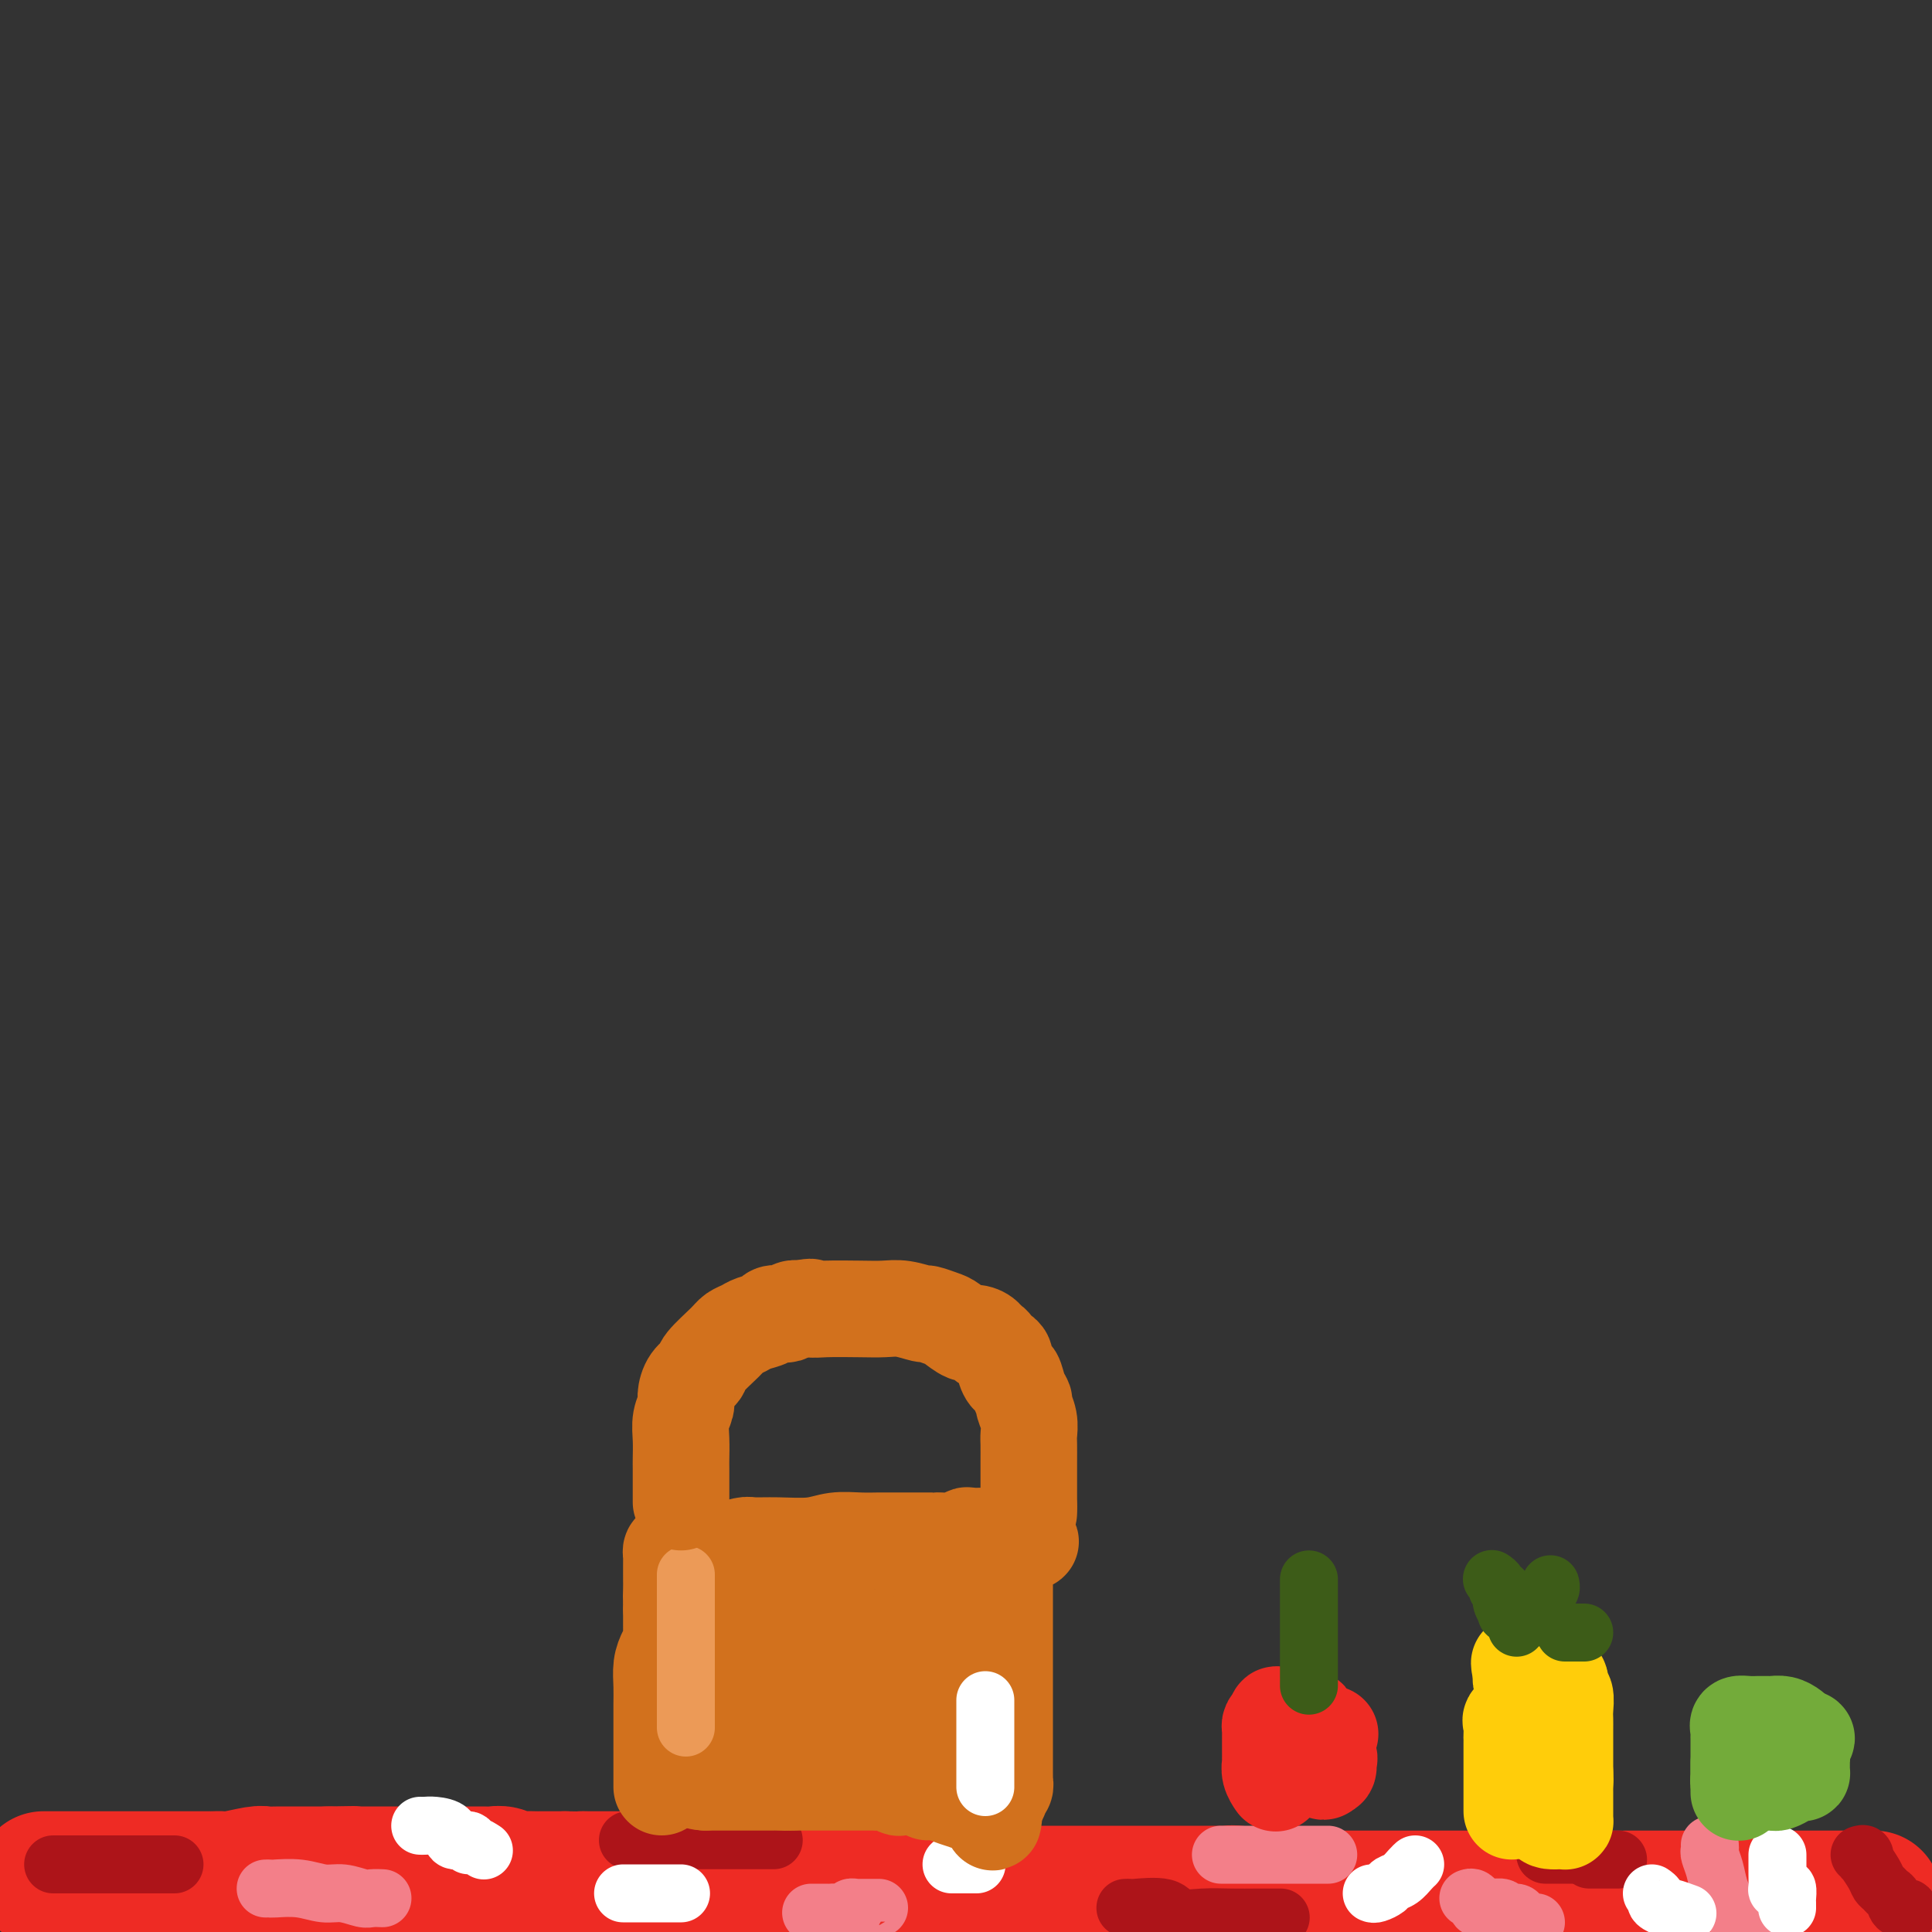 <svg viewBox='0 0 400 400' version='1.1' xmlns='http://www.w3.org/2000/svg' xmlns:xlink='http://www.w3.org/1999/xlink'><rect x="0" y="0" width="400" height="400" fill="#333333" stroke="none"/><g fill='none' stroke='#EE2B24' stroke-width='28' stroke-linecap='round' stroke-linejoin='round'><path d='M9,389c0.354,-0.000 0.709,-0.000 1,0c0.291,0.000 0.520,0.000 1,0c0.480,-0.000 1.213,-0.000 2,0c0.787,0.000 1.630,0.000 3,0c1.370,-0.000 3.269,-0.000 5,0c1.731,0.000 3.294,0.000 5,0c1.706,-0.000 3.556,-0.000 5,0c1.444,0.000 2.484,0.000 3,0c0.516,-0.000 0.508,-0.000 1,0c0.492,0.000 1.482,0.000 2,0c0.518,-0.000 0.562,-0.000 1,0c0.438,0.000 1.269,0.001 2,0c0.731,-0.001 1.362,-0.004 2,0c0.638,0.004 1.283,0.015 2,0c0.717,-0.015 1.507,-0.057 2,0c0.493,0.057 0.690,0.211 2,0c1.310,-0.211 3.734,-0.789 5,-1c1.266,-0.211 1.375,-0.057 2,0c0.625,0.057 1.765,0.015 3,0c1.235,-0.015 2.563,-0.004 4,0c1.437,0.004 2.982,0.001 4,0c1.018,-0.001 1.509,-0.001 2,0'/><path d='M68,388c9.496,-0.155 3.736,-0.041 2,0c-1.736,0.041 0.550,0.011 2,0c1.450,-0.011 2.063,-0.003 3,0c0.937,0.003 2.198,0.001 3,0c0.802,-0.001 1.143,-0.000 2,0c0.857,0.000 2.228,0.000 3,0c0.772,-0.000 0.944,-0.000 1,0c0.056,0.000 -0.004,0.000 0,0c0.004,-0.000 0.070,0.000 1,0c0.930,-0.000 2.723,-0.000 3,0c0.277,0.000 -0.961,0.000 0,0c0.961,-0.000 4.120,-0.000 5,0c0.880,0.000 -0.518,0.000 0,0c0.518,-0.000 2.954,-0.001 4,0c1.046,0.001 0.703,0.004 1,0c0.297,-0.004 1.233,-0.015 2,0c0.767,0.015 1.365,0.057 2,0c0.635,-0.057 1.307,-0.211 2,0c0.693,0.211 1.407,0.789 2,1c0.593,0.211 1.066,0.057 2,0c0.934,-0.057 2.330,-0.015 3,0c0.670,0.015 0.612,0.004 1,0c0.388,-0.004 1.220,-0.001 2,0c0.780,0.001 1.509,0.000 2,0c0.491,-0.000 0.746,-0.000 1,0'/><path d='M117,389c8.445,0.155 5.056,0.041 4,0c-1.056,-0.041 0.219,-0.011 1,0c0.781,0.011 1.069,0.002 2,0c0.931,-0.002 2.507,0.003 3,0c0.493,-0.003 -0.096,-0.015 1,0c1.096,0.015 3.876,0.057 5,0c1.124,-0.057 0.591,-0.211 1,0c0.409,0.211 1.758,0.789 3,1c1.242,0.211 2.376,0.057 3,0c0.624,-0.057 0.739,-0.015 2,0c1.261,0.015 3.667,0.004 5,0c1.333,-0.004 1.591,-0.001 2,0c0.409,0.001 0.968,0.000 2,0c1.032,-0.000 2.535,-0.000 3,0c0.465,0.000 -0.108,0.000 1,0c1.108,-0.000 3.899,-0.000 5,0c1.101,0.000 0.513,0.000 1,0c0.487,-0.000 2.049,-0.001 3,0c0.951,0.001 1.291,0.004 2,0c0.709,-0.004 1.788,-0.015 3,0c1.212,0.015 2.558,0.057 4,0c1.442,-0.057 2.980,-0.211 4,0c1.020,0.211 1.522,0.789 3,1c1.478,0.211 3.933,0.057 5,0c1.067,-0.057 0.745,-0.015 1,0c0.255,0.015 1.086,0.003 2,0c0.914,-0.003 1.911,0.002 3,0c1.089,-0.002 2.271,-0.011 3,0c0.729,0.011 1.004,0.041 2,0c0.996,-0.041 2.713,-0.155 4,0c1.287,0.155 2.143,0.577 3,1'/><path d='M203,392c13.904,0.464 5.665,0.124 3,0c-2.665,-0.124 0.245,-0.033 2,0c1.755,0.033 2.353,0.009 4,0c1.647,-0.009 4.341,-0.002 5,0c0.659,0.002 -0.718,0.001 0,0c0.718,-0.001 3.529,-0.000 5,0c1.471,0.000 1.601,0.000 2,0c0.399,-0.000 1.066,-0.000 2,0c0.934,0.000 2.133,0.000 3,0c0.867,-0.000 1.400,-0.000 2,0c0.600,0.000 1.268,0.000 2,0c0.732,-0.000 1.530,0.000 2,0c0.470,-0.000 0.614,-0.000 1,0c0.386,0.000 1.014,0.000 2,0c0.986,-0.000 2.331,-0.000 3,0c0.669,0.000 0.664,0.000 1,0c0.336,-0.000 1.014,-0.000 2,0c0.986,0.000 2.280,0.000 3,0c0.720,-0.000 0.864,-0.001 1,0c0.136,0.001 0.263,0.004 1,0c0.737,-0.004 2.083,-0.015 3,0c0.917,0.015 1.403,0.057 2,0c0.597,-0.057 1.305,-0.211 2,0c0.695,0.211 1.378,0.789 2,1c0.622,0.211 1.182,0.057 2,0c0.818,-0.057 1.893,-0.015 2,0c0.107,0.015 -0.753,0.004 0,0c0.753,-0.004 3.119,-0.001 4,0c0.881,0.001 0.276,0.000 1,0c0.724,-0.000 2.778,-0.000 4,0c1.222,0.000 1.611,0.000 2,0'/><path d='M273,393c11.246,0.155 4.360,0.041 2,0c-2.360,-0.041 -0.193,-0.011 1,0c1.193,0.011 1.411,0.003 2,0c0.589,-0.003 1.547,-0.001 2,0c0.453,0.001 0.400,0.000 1,0c0.600,-0.000 1.851,-0.000 3,0c1.149,0.000 2.195,0.000 3,0c0.805,-0.000 1.367,-0.000 2,0c0.633,0.000 1.335,0.000 2,0c0.665,-0.000 1.294,-0.000 2,0c0.706,0.000 1.490,0.000 2,0c0.510,-0.000 0.747,-0.000 1,0c0.253,0.000 0.523,0.000 1,0c0.477,-0.000 1.160,-0.000 2,0c0.840,0.000 1.838,0.000 3,0c1.162,-0.000 2.489,-0.000 4,0c1.511,0.000 3.206,0.000 5,0c1.794,-0.000 3.686,-0.000 6,0c2.314,0.000 5.048,0.000 7,0c1.952,-0.000 3.121,-0.000 5,0c1.879,0.000 4.467,0.000 6,0c1.533,-0.000 2.011,-0.000 2,0c-0.011,0.000 -0.512,0.000 0,0c0.512,0.000 2.038,0.000 3,0c0.962,0.000 1.360,0.000 2,0c0.640,0.000 1.523,0.000 2,0c0.477,0.000 0.548,0.000 1,0c0.452,0.000 1.286,0.000 2,0c0.714,0.000 1.308,0.000 2,0c0.692,0.000 1.484,0.000 2,0c0.516,0.000 0.758,0.000 1,0'/><path d='M352,393c12.880,0.000 5.579,0.000 3,0c-2.579,0.000 -0.438,0.000 1,0c1.438,0.000 2.171,0.000 3,0c0.829,0.000 1.752,0.000 3,0c1.248,0.000 2.820,0.000 4,0c1.180,0.000 1.969,0.000 3,0c1.031,0.000 2.305,0.000 3,0c0.695,0.000 0.812,0.000 1,0c0.188,0.000 0.445,0.000 1,0c0.555,0.000 1.406,0.000 2,0c0.594,0.000 0.931,0.000 1,0c0.069,0.000 -0.132,0.000 0,0c0.132,-0.000 0.595,-0.000 1,0c0.405,0.000 0.753,0.000 1,0c0.247,0.000 0.395,0.000 1,0c0.605,0.000 1.668,0.000 2,0c0.332,0.000 -0.066,0.000 0,0c0.066,0.000 0.595,0.000 1,0c0.405,0.000 0.687,0.000 1,0c0.313,0.000 0.656,0.000 1,0'/><path d='M385,393c5.333,0.000 2.167,0.000 1,0c-1.167,0.000 -0.333,0.000 0,0c0.333,-0.000 0.167,0.000 0,0'/></g>
<g fill='none' stroke='#AD1419' stroke-width='12' stroke-linecap='round' stroke-linejoin='round'><path d='M11,386c0.731,0.000 1.461,0.000 2,0c0.539,0.000 0.886,0.000 1,0c0.114,0.000 -0.003,0.000 1,0c1.003,0.000 3.128,0.000 5,0c1.872,0.000 3.492,0.000 5,0c1.508,0.000 2.905,0.000 4,0c1.095,0.000 1.887,0.000 3,0c1.113,0.000 2.546,0.000 3,0c0.454,0.000 -0.070,0.000 0,0c0.070,0.000 0.734,0.000 1,0c0.266,0.000 0.133,0.000 0,0'/><path d='M130,381c0.291,0.000 0.582,0.000 1,0c0.418,0.000 0.963,0.000 2,0c1.037,0.000 2.567,0.000 4,0c1.433,0.000 2.770,0.000 4,0c1.230,0.000 2.355,0.000 4,0c1.645,0.000 3.812,0.000 6,0c2.188,0.000 4.397,0.000 6,0c1.603,0.000 2.601,-0.000 3,0c0.399,0.000 0.200,0.000 0,0'/><path d='M233,395c0.475,-0.016 0.950,-0.033 1,0c0.050,0.033 -0.326,0.114 1,0c1.326,-0.114 4.354,-0.423 6,0c1.646,0.423 1.911,1.577 3,2c1.089,0.423 3.003,0.113 5,0c1.997,-0.113 4.076,-0.030 6,0c1.924,0.030 3.691,0.008 5,0c1.309,-0.008 2.160,-0.002 3,0c0.840,0.002 1.669,0.001 2,0c0.331,-0.001 0.166,-0.000 0,0'/><path d='M320,384c-0.057,0.000 -0.114,0.000 0,0c0.114,0.000 0.397,0.000 1,0c0.603,-0.000 1.524,-0.000 2,0c0.476,0.000 0.506,0.000 1,0c0.494,-0.000 1.453,-0.000 2,0c0.547,0.000 0.683,0.000 1,0c0.317,0.000 0.816,0.000 1,0c0.184,0.000 0.053,0.000 0,0c-0.053,0.000 -0.026,0.000 0,0'/><path d='M385,384c0.408,-0.134 0.816,-0.267 1,0c0.184,0.267 0.143,0.936 0,1c-0.143,0.064 -0.389,-0.477 0,0c0.389,0.477 1.414,1.972 2,3c0.586,1.028 0.733,1.590 1,2c0.267,0.410 0.653,0.669 1,1c0.347,0.331 0.653,0.733 1,1c0.347,0.267 0.734,0.397 1,1c0.266,0.603 0.412,1.677 1,2c0.588,0.323 1.620,-0.105 2,0c0.380,0.105 0.109,0.744 0,1c-0.109,0.256 -0.054,0.128 0,0'/><path d='M329,385c0.364,0.000 0.728,0.000 1,0c0.272,0.000 0.451,0.000 1,0c0.549,0.000 1.467,0.000 2,0c0.533,0.000 0.682,0.000 1,0c0.318,0.000 0.805,0.000 1,0c0.195,0.000 0.097,0.000 0,0'/></g>
<g fill='none' stroke='#F37F89' stroke-width='12' stroke-linecap='round' stroke-linejoin='round'><path d='M55,391c0.427,-0.009 0.854,-0.017 1,0c0.146,0.017 0.010,0.061 1,0c0.990,-0.061 3.104,-0.227 5,0c1.896,0.227 3.573,0.845 5,1c1.427,0.155 2.603,-0.155 4,0c1.397,0.155 3.014,0.773 4,1c0.986,0.227 1.343,0.061 2,0c0.657,-0.061 1.616,-0.017 2,0c0.384,0.017 0.192,0.009 0,0'/><path d='M168,396c-0.060,-0.000 -0.119,-0.000 0,0c0.119,0.000 0.417,0.001 1,0c0.583,-0.001 1.451,-0.004 2,0c0.549,0.004 0.778,0.015 1,0c0.222,-0.015 0.437,-0.057 1,0c0.563,0.057 1.472,0.211 2,0c0.528,-0.211 0.674,-0.789 1,-1c0.326,-0.211 0.834,-0.057 1,0c0.166,0.057 -0.008,0.015 0,0c0.008,-0.015 0.198,-0.004 1,0c0.802,0.004 2.216,0.001 3,0c0.784,-0.001 0.938,-0.000 1,0c0.062,0.000 0.031,0.000 0,0'/><path d='M253,384c-0.201,0.000 -0.402,0.000 0,0c0.402,0.000 1.408,0.000 2,0c0.592,-0.000 0.770,-0.000 1,0c0.230,0.000 0.511,0.000 1,0c0.489,-0.000 1.185,-0.000 2,0c0.815,0.000 1.748,0.000 3,0c1.252,0.000 2.821,0.000 4,0c1.179,0.000 1.966,0.000 3,0c1.034,0.000 2.316,0.000 3,0c0.684,0.000 0.771,0.000 1,0c0.229,0.000 0.600,0.000 1,0c0.400,0.000 0.829,0.000 1,0c0.171,0.000 0.086,0.000 0,0'/><path d='M304,393c0.313,-0.121 0.627,-0.243 1,0c0.373,0.243 0.806,0.850 1,1c0.194,0.150 0.150,-0.157 0,0c-0.150,0.157 -0.406,0.778 0,1c0.406,0.222 1.475,0.045 2,0c0.525,-0.045 0.507,0.043 1,0c0.493,-0.043 1.498,-0.218 2,0c0.502,0.218 0.502,0.829 1,1c0.498,0.171 1.492,-0.098 2,0c0.508,0.098 0.528,0.562 1,1c0.472,0.438 1.396,0.849 2,1c0.604,0.151 0.887,0.043 1,0c0.113,-0.043 0.057,-0.022 0,0'/><path d='M354,382c0.025,0.374 0.050,0.749 0,1c-0.050,0.251 -0.175,0.379 0,1c0.175,0.621 0.649,1.735 1,3c0.351,1.265 0.579,2.679 1,4c0.421,1.321 1.037,2.548 2,4c0.963,1.452 2.275,3.129 3,4c0.725,0.871 0.862,0.935 1,1'/></g>
<g fill='none' stroke='#FFFFFF' stroke-width='12' stroke-linecap='round' stroke-linejoin='round'><path d='M87,378c0.286,0.013 0.571,0.027 1,0c0.429,-0.027 1.000,-0.094 2,0c1.000,0.094 2.427,0.350 3,1c0.573,0.650 0.290,1.695 1,2c0.710,0.305 2.411,-0.128 3,0c0.589,0.128 0.065,0.818 0,1c-0.065,0.182 0.329,-0.143 1,0c0.671,0.143 1.620,0.755 2,1c0.380,0.245 0.190,0.122 0,0'/><path d='M129,392c0.356,0.000 0.711,0.000 1,0c0.289,0.000 0.511,0.000 1,0c0.489,0.000 1.244,0.000 2,0c0.756,0.000 1.512,0.000 2,0c0.488,0.000 0.708,0.000 1,0c0.292,0.000 0.656,0.000 1,0c0.344,0.000 0.667,0.000 1,0c0.333,0.000 0.677,0.000 1,0c0.323,0.000 0.625,0.000 1,0c0.375,0.000 0.821,0.000 1,0c0.179,0.000 0.089,0.000 0,0'/><path d='M197,386c0.324,0.000 0.648,0.000 1,0c0.352,0.000 0.734,0.000 1,0c0.266,0.000 0.418,0.000 1,0c0.582,0.000 1.595,0.000 2,0c0.405,0.000 0.203,0.000 0,0'/><path d='M284,392c0.214,0.087 0.428,0.175 1,0c0.572,-0.175 1.502,-0.611 2,-1c0.498,-0.389 0.564,-0.731 1,-1c0.436,-0.269 1.240,-0.464 2,-1c0.760,-0.536 1.474,-1.414 2,-2c0.526,-0.586 0.865,-0.882 1,-1c0.135,-0.118 0.068,-0.059 0,0'/><path d='M342,392c0.482,0.342 0.963,0.684 1,1c0.037,0.316 -0.371,0.607 0,1c0.371,0.393 1.522,0.889 2,1c0.478,0.111 0.282,-0.162 1,0c0.718,0.162 2.348,0.761 3,1c0.652,0.239 0.326,0.120 0,0'/><path d='M368,384c-0.000,0.346 -0.001,0.691 0,1c0.001,0.309 0.003,0.581 0,1c-0.003,0.419 -0.011,0.986 0,2c0.011,1.014 0.041,2.475 0,3c-0.041,0.525 -0.155,0.115 0,0c0.155,-0.115 0.577,0.064 1,0c0.423,-0.064 0.845,-0.371 1,0c0.155,0.371 0.041,1.419 0,2c-0.041,0.581 -0.011,0.695 0,1c0.011,0.305 0.003,0.801 0,1c-0.003,0.199 -0.002,0.099 0,0'/></g>
<g fill='none' stroke='#D2711D' stroke-width='20' stroke-linecap='round' stroke-linejoin='round'><path d='M137,370c0.000,-0.318 0.000,-0.636 0,-1c-0.000,-0.364 -0.000,-0.773 0,-1c0.000,-0.227 0.000,-0.272 0,-1c-0.000,-0.728 -0.000,-2.140 0,-3c0.000,-0.860 0.000,-1.166 0,-2c-0.000,-0.834 -0.001,-2.194 0,-3c0.001,-0.806 0.003,-1.059 0,-2c-0.003,-0.941 -0.011,-2.571 0,-4c0.011,-1.429 0.041,-2.659 0,-4c-0.041,-1.341 -0.155,-2.794 0,-4c0.155,-1.206 0.577,-2.165 1,-3c0.423,-0.835 0.845,-1.547 1,-2c0.155,-0.453 0.041,-0.646 0,-1c-0.041,-0.354 -0.011,-0.868 0,-1c0.011,-0.132 0.003,0.119 0,0c-0.003,-0.119 -0.001,-0.609 0,-1c0.001,-0.391 0.000,-0.682 0,-1c-0.000,-0.318 -0.000,-0.663 0,-1c0.000,-0.337 0.000,-0.668 0,-1c-0.000,-0.332 -0.000,-0.666 0,-1'/><path d='M139,333c0.309,-6.079 0.083,-2.777 0,-2c-0.083,0.777 -0.022,-0.972 0,-2c0.022,-1.028 0.006,-1.336 0,-2c-0.006,-0.664 -0.001,-1.683 0,-2c0.001,-0.317 -0.000,0.069 0,0c0.000,-0.069 0.003,-0.593 0,-1c-0.003,-0.407 -0.011,-0.697 0,-1c0.011,-0.303 0.041,-0.620 0,-1c-0.041,-0.380 -0.155,-0.823 0,-1c0.155,-0.177 0.577,-0.089 1,0'/><path d='M140,321c0.603,-1.858 1.612,-0.502 2,0c0.388,0.502 0.157,0.149 1,0c0.843,-0.149 2.761,-0.093 4,0c1.239,0.093 1.801,0.222 3,0c1.199,-0.222 3.036,-0.795 4,-1c0.964,-0.205 1.054,-0.041 2,0c0.946,0.041 2.747,-0.042 5,0c2.253,0.042 4.959,0.207 7,0c2.041,-0.207 3.417,-0.788 5,-1c1.583,-0.212 3.374,-0.057 5,0c1.626,0.057 3.089,0.015 4,0c0.911,-0.015 1.270,-0.004 2,0c0.730,0.004 1.831,0.001 3,0c1.169,-0.001 2.405,-0.001 3,0c0.595,0.001 0.547,0.001 1,0c0.453,-0.001 1.407,-0.004 2,0c0.593,0.004 0.825,0.015 1,0c0.175,-0.015 0.292,-0.057 1,0c0.708,0.057 2.006,0.211 3,0c0.994,-0.211 1.684,-0.788 2,-1c0.316,-0.212 0.256,-0.057 1,0c0.744,0.057 2.290,0.018 3,0c0.710,-0.018 0.582,-0.015 1,0c0.418,0.015 1.382,0.043 2,0c0.618,-0.043 0.891,-0.155 1,0c0.109,0.155 0.055,0.578 0,1'/><path d='M208,319c10.520,-0.114 2.819,0.601 0,1c-2.819,0.399 -0.755,0.482 0,1c0.755,0.518 0.202,1.470 0,2c-0.202,0.530 -0.054,0.638 0,1c0.054,0.362 0.015,0.978 0,1c-0.015,0.022 -0.004,-0.549 0,0c0.004,0.549 0.001,2.219 0,3c-0.001,0.781 -0.000,0.675 0,1c0.000,0.325 0.000,1.082 0,2c-0.000,0.918 -0.000,1.995 0,3c0.000,1.005 0.000,1.936 0,3c-0.000,1.064 -0.000,2.260 0,4c0.000,1.740 0.000,4.023 0,5c-0.000,0.977 -0.000,0.646 0,1c0.000,0.354 0.000,1.392 0,2c-0.000,0.608 -0.000,0.786 0,1c0.000,0.214 0.000,0.464 0,1c-0.000,0.536 -0.000,1.358 0,2c0.000,0.642 0.000,1.104 0,2c-0.000,0.896 -0.000,2.228 0,3c0.000,0.772 0.000,0.985 0,2c-0.000,1.015 -0.000,2.831 0,4c0.000,1.169 0.001,1.689 0,2c-0.001,0.311 -0.004,0.412 0,1c0.004,0.588 0.016,1.663 0,2c-0.016,0.337 -0.060,-0.064 0,0c0.060,0.064 0.222,0.595 0,1c-0.222,0.405 -0.829,0.686 -1,1c-0.171,0.314 0.094,0.661 0,1c-0.094,0.339 -0.547,0.669 -1,1'/><path d='M206,373c-0.488,8.354 -0.708,2.238 -1,0c-0.292,-2.238 -0.657,-0.600 -1,0c-0.343,0.600 -0.664,0.162 -1,0c-0.336,-0.162 -0.688,-0.046 -1,0c-0.312,0.046 -0.584,0.023 -1,0c-0.416,-0.023 -0.978,-0.048 -1,0c-0.022,0.048 0.494,0.167 0,0c-0.494,-0.167 -1.998,-0.619 -3,-1c-1.002,-0.381 -1.501,-0.690 -2,-1'/><path d='M195,371c-2.351,-0.249 -2.729,0.129 -3,0c-0.271,-0.129 -0.434,-0.766 -1,-1c-0.566,-0.234 -1.535,-0.067 -2,0c-0.465,0.067 -0.425,0.032 -1,0c-0.575,-0.032 -1.765,-0.061 -2,0c-0.235,0.061 0.485,0.213 0,0c-0.485,-0.213 -2.175,-0.789 -3,-1c-0.825,-0.211 -0.785,-0.057 -1,0c-0.215,0.057 -0.687,0.015 -1,0c-0.313,-0.015 -0.468,-0.004 -1,0c-0.532,0.004 -1.440,0.001 -2,0c-0.560,-0.001 -0.773,-0.000 -1,0c-0.227,0.000 -0.467,0.000 -1,0c-0.533,-0.000 -1.358,-0.000 -2,0c-0.642,0.000 -1.101,0.000 -2,0c-0.899,-0.000 -2.238,-0.000 -3,0c-0.762,0.000 -0.947,0.000 -1,0c-0.053,-0.000 0.027,-0.000 0,0c-0.027,0.000 -0.161,0.000 -1,0c-0.839,-0.000 -2.383,-0.000 -3,0c-0.617,0.000 -0.309,0.000 0,0'/><path d='M164,369c-4.918,-0.309 -1.712,-0.083 -1,0c0.712,0.083 -1.069,0.022 -2,0c-0.931,-0.022 -1.012,-0.006 -1,0c0.012,0.006 0.116,0.002 0,0c-0.116,-0.002 -0.451,-0.000 -1,0c-0.549,0.000 -1.313,0.000 -2,0c-0.687,-0.000 -1.297,-0.000 -2,0c-0.703,0.000 -1.498,0.000 -2,0c-0.502,-0.000 -0.712,-0.000 -1,0c-0.288,0.000 -0.654,0.000 -1,0c-0.346,-0.000 -0.671,-0.000 -1,0c-0.329,0.000 -0.663,0.000 -1,0c-0.337,-0.000 -0.678,-0.000 -1,0c-0.322,0.000 -0.625,0.000 -1,0c-0.375,-0.000 -0.821,-0.000 -1,0c-0.179,0.000 -0.089,0.000 0,0'/><path d='M146,369c-2.785,-0.180 -0.746,-0.631 0,-1c0.746,-0.369 0.200,-0.656 0,-1c-0.200,-0.344 -0.054,-0.744 0,-1c0.054,-0.256 0.014,-0.366 0,-1c-0.014,-0.634 -0.004,-1.790 0,-3c0.004,-1.210 0.001,-2.473 0,-4c-0.001,-1.527 -0.000,-3.316 0,-5c0.000,-1.684 -0.000,-3.262 0,-6c0.000,-2.738 0.001,-6.636 0,-9c-0.001,-2.364 -0.002,-3.193 0,-4c0.002,-0.807 0.009,-1.590 0,-2c-0.009,-0.410 -0.032,-0.445 0,-1c0.032,-0.555 0.120,-1.630 0,-2c-0.120,-0.370 -0.449,-0.037 0,1c0.449,1.037 1.676,2.777 2,4c0.324,1.223 -0.254,1.929 0,3c0.254,1.071 1.339,2.508 2,4c0.661,1.492 0.899,3.039 1,4c0.101,0.961 0.066,1.336 0,2c-0.066,0.664 -0.162,1.618 0,2c0.162,0.382 0.581,0.191 1,0'/><path d='M152,349c1.114,2.900 0.897,1.149 1,0c0.103,-1.149 0.524,-1.696 1,-2c0.476,-0.304 1.006,-0.364 1,-1c-0.006,-0.636 -0.549,-1.849 0,-3c0.549,-1.151 2.189,-2.242 3,-3c0.811,-0.758 0.795,-1.184 1,-2c0.205,-0.816 0.633,-2.020 1,-3c0.367,-0.980 0.673,-1.734 1,-2c0.327,-0.266 0.676,-0.043 1,0c0.324,0.043 0.623,-0.093 1,1c0.377,1.093 0.833,3.416 1,6c0.167,2.584 0.045,5.430 0,7c-0.045,1.570 -0.013,1.866 0,4c0.013,2.134 0.006,6.108 0,8c-0.006,1.892 -0.012,1.703 0,2c0.012,0.297 0.042,1.080 0,1c-0.042,-0.080 -0.155,-1.023 0,-2c0.155,-0.977 0.577,-1.989 1,-3'/><path d='M165,357c0.786,-2.731 2.252,-7.057 3,-10c0.748,-2.943 0.779,-4.501 1,-6c0.221,-1.499 0.632,-2.937 1,-4c0.368,-1.063 0.694,-1.750 1,-2c0.306,-0.250 0.594,-0.063 1,0c0.406,0.063 0.932,0.001 1,0c0.068,-0.001 -0.323,0.059 0,1c0.323,0.941 1.358,2.764 2,4c0.642,1.236 0.890,1.885 1,3c0.110,1.115 0.082,2.696 0,4c-0.082,1.304 -0.218,2.332 0,3c0.218,0.668 0.791,0.978 1,1c0.209,0.022 0.055,-0.244 0,0c-0.055,0.244 -0.012,0.997 0,1c0.012,0.003 -0.008,-0.745 0,-1c0.008,-0.255 0.043,-0.017 0,0c-0.043,0.017 -0.166,-0.188 0,-1c0.166,-0.812 0.619,-2.232 1,-3c0.381,-0.768 0.691,-0.884 1,-1'/><path d='M179,346c0.630,-0.797 0.704,-0.791 1,-1c0.296,-0.209 0.815,-0.633 1,-1c0.185,-0.367 0.035,-0.676 0,-1c-0.035,-0.324 0.046,-0.661 0,-1c-0.046,-0.339 -0.220,-0.679 0,-1c0.220,-0.321 0.833,-0.624 1,-1c0.167,-0.376 -0.112,-0.824 0,-1c0.112,-0.176 0.614,-0.080 1,0c0.386,0.080 0.657,0.143 1,0c0.343,-0.143 0.758,-0.493 1,0c0.242,0.493 0.313,1.831 1,3c0.687,1.169 1.992,2.171 3,3c1.008,0.829 1.720,1.485 2,2c0.280,0.515 0.127,0.889 0,2c-0.127,1.111 -0.230,2.957 0,4c0.230,1.043 0.793,1.281 1,2c0.207,0.719 0.059,1.920 0,2c-0.059,0.080 -0.030,-0.960 0,-2'/><path d='M192,355c0.184,0.563 0.143,-2.029 0,-3c-0.143,-0.971 -0.388,-0.322 0,-3c0.388,-2.678 1.410,-8.683 2,-12c0.590,-3.317 0.749,-3.946 1,-5c0.251,-1.054 0.593,-2.532 1,-3c0.407,-0.468 0.879,0.074 1,0c0.121,-0.074 -0.107,-0.765 0,-1c0.107,-0.235 0.551,-0.015 1,0c0.449,0.015 0.905,-0.176 1,0c0.095,0.176 -0.171,0.719 0,1c0.171,0.281 0.778,0.299 1,1c0.222,0.701 0.060,2.087 0,3c-0.060,0.913 -0.016,1.355 0,2c0.016,0.645 0.004,1.492 0,2c-0.004,0.508 -0.001,0.675 0,1c0.001,0.325 0.000,0.807 0,1c-0.000,0.193 -0.000,0.096 0,0'/></g>
<g fill='none' stroke='#D2711D' stroke-width='12' stroke-linecap='round' stroke-linejoin='round'><path d='M142,325c0.000,0.368 0.000,0.735 0,1c0.000,0.265 0.000,0.426 0,1c0.000,0.574 0.000,1.561 0,2c-0.000,0.439 0.000,0.330 0,1c0.000,0.670 0.000,2.118 0,3c0.000,0.882 0.000,1.198 0,2c0.000,0.802 0.000,2.090 0,3c0.000,0.910 0.000,1.443 0,2c0.000,0.557 0.000,1.136 0,2c0.000,0.864 0.000,2.011 0,3c0.000,0.989 0.000,1.820 0,2c-0.000,0.180 0.000,-0.292 0,0c0.000,0.292 0.000,1.348 0,2c0.000,0.652 -0.000,0.901 0,1c0.000,0.099 0.000,0.050 0,0'/></g>
<g fill='none' stroke='#EC9A57' stroke-width='12' stroke-linecap='round' stroke-linejoin='round'><path d='M142,326c0.000,0.217 0.000,0.434 0,1c0.000,0.566 0.000,1.482 0,2c0.000,0.518 0.000,0.640 0,1c-0.000,0.360 0.000,0.959 0,2c0.000,1.041 0.000,2.524 0,4c0.000,1.476 0.000,2.945 0,4c0.000,1.055 0.000,1.696 0,2c0.000,0.304 0.000,0.270 0,1c0.000,0.730 0.000,2.223 0,3c0.000,0.777 0.000,0.838 0,1c0.000,0.162 0.000,0.425 0,1c-0.000,0.575 0.000,1.464 0,2c0.000,0.536 0.000,0.721 0,1c0.000,0.279 0.000,0.652 0,1c0.000,0.348 0.000,0.671 0,1c0.000,0.329 0.000,0.666 0,1c0.000,0.334 0.000,0.667 0,1'/><path d='M142,355c0.000,4.733 0.000,2.067 0,1c0.000,-1.067 0.000,-0.533 0,0'/></g>
<g fill='none' stroke='#FFFFFF' stroke-width='12' stroke-linecap='round' stroke-linejoin='round'><path d='M204,352c0.000,0.212 0.000,0.425 0,1c0.000,0.575 0.000,1.514 0,2c0.000,0.486 0.000,0.520 0,1c0.000,0.480 0.000,1.407 0,2c0.000,0.593 -0.000,0.851 0,2c0.000,1.149 -0.000,3.187 0,4c0.000,0.813 0.000,0.400 0,1c0.000,0.600 0.000,2.212 0,3c0.000,0.788 -0.000,0.751 0,1c0.000,0.249 0.000,0.786 0,1c-0.000,0.214 0.000,0.107 0,0'/></g>
<g fill='none' stroke='#D2711D' stroke-width='20' stroke-linecap='round' stroke-linejoin='round'><path d='M141,311c0.000,-0.164 0.000,-0.329 0,-1c-0.000,-0.671 -0.001,-1.849 0,-3c0.001,-1.151 0.004,-2.276 0,-3c-0.004,-0.724 -0.016,-1.046 0,-2c0.016,-0.954 0.059,-2.538 0,-4c-0.059,-1.462 -0.218,-2.801 0,-4c0.218,-1.199 0.815,-2.259 1,-3c0.185,-0.741 -0.042,-1.165 0,-2c0.042,-0.835 0.353,-2.083 1,-3c0.647,-0.917 1.630,-1.502 2,-2c0.370,-0.498 0.128,-0.907 1,-2c0.872,-1.093 2.857,-2.870 4,-4c1.143,-1.130 1.443,-1.613 2,-2c0.557,-0.387 1.371,-0.678 2,-1c0.629,-0.322 1.072,-0.674 2,-1c0.928,-0.326 2.342,-0.627 3,-1c0.658,-0.373 0.560,-0.818 1,-1c0.440,-0.182 1.417,-0.100 2,0c0.583,0.100 0.772,0.219 1,0c0.228,-0.219 0.494,-0.777 1,-1c0.506,-0.223 1.253,-0.112 2,0'/><path d='M166,271c2.532,-0.774 1.863,-0.208 2,0c0.137,0.208 1.081,0.060 3,0c1.919,-0.060 4.813,-0.031 7,0c2.187,0.031 3.668,0.064 5,0c1.332,-0.064 2.516,-0.226 4,0c1.484,0.226 3.269,0.839 4,1c0.731,0.161 0.408,-0.129 1,0c0.592,0.129 2.100,0.678 3,1c0.900,0.322 1.193,0.416 2,1c0.807,0.584 2.128,1.658 3,2c0.872,0.342 1.294,-0.049 2,0c0.706,0.049 1.694,0.538 2,1c0.306,0.462 -0.072,0.897 0,1c0.072,0.103 0.593,-0.125 1,0c0.407,0.125 0.701,0.602 1,1c0.299,0.398 0.605,0.717 1,1c0.395,0.283 0.879,0.530 1,1c0.121,0.470 -0.121,1.163 0,2c0.121,0.837 0.606,1.819 1,2c0.394,0.181 0.698,-0.440 1,0c0.302,0.440 0.603,1.942 1,3c0.397,1.058 0.891,1.671 1,2c0.109,0.329 -0.167,0.373 0,1c0.167,0.627 0.777,1.838 1,3c0.223,1.162 0.060,2.275 0,3c-0.060,0.725 -0.016,1.063 0,2c0.016,0.937 0.004,2.475 0,4c-0.004,1.525 -0.001,3.038 0,4c0.001,0.962 0.000,1.374 0,2c-0.000,0.626 -0.000,1.464 0,2c0.000,0.536 0.000,0.768 0,1'/><path d='M213,312c0.000,2.726 0.000,0.542 0,0c-0.000,-0.542 0.000,0.560 0,1c0.000,0.440 0.000,0.220 0,0'/></g>
<g fill='none' stroke='#EE2B24' stroke-width='20' stroke-linecap='round' stroke-linejoin='round'><path d='M264,369c0.113,0.168 0.226,0.336 0,0c-0.226,-0.336 -0.793,-1.175 -1,-2c-0.207,-0.825 -0.056,-1.636 0,-2c0.056,-0.364 0.015,-0.283 0,-1c-0.015,-0.717 -0.005,-2.234 0,-3c0.005,-0.766 0.004,-0.783 0,-1c-0.004,-0.217 -0.011,-0.636 0,-1c0.011,-0.364 0.042,-0.675 0,-1c-0.042,-0.325 -0.155,-0.664 0,-1c0.155,-0.336 0.577,-0.668 1,-1'/><path d='M264,356c0.179,-2.011 0.625,-0.539 1,0c0.375,0.539 0.677,0.144 1,0c0.323,-0.144 0.665,-0.038 1,0c0.335,0.038 0.664,0.008 1,0c0.336,-0.008 0.681,0.005 1,0c0.319,-0.005 0.612,-0.027 1,0c0.388,0.027 0.873,0.103 1,0c0.127,-0.103 -0.102,-0.384 0,0c0.102,0.384 0.535,1.432 1,2c0.465,0.568 0.963,0.657 1,1c0.037,0.343 -0.385,0.940 0,2c0.385,1.060 1.577,2.583 2,3c0.423,0.417 0.075,-0.272 0,0c-0.075,0.272 0.121,1.506 0,2c-0.121,0.494 -0.561,0.247 -1,0'/><path d='M274,366c0.437,1.535 -0.471,0.374 -1,0c-0.529,-0.374 -0.678,0.041 -1,0c-0.322,-0.041 -0.818,-0.536 -1,-1c-0.182,-0.464 -0.049,-0.898 0,-1c0.049,-0.102 0.013,0.126 0,0c-0.013,-0.126 -0.003,-0.607 0,-1c0.003,-0.393 -0.000,-0.697 0,-1c0.000,-0.303 0.003,-0.603 0,-1c-0.003,-0.397 -0.013,-0.891 0,-1c0.013,-0.109 0.049,0.167 0,0c-0.049,-0.167 -0.185,-0.777 0,-1c0.185,-0.223 0.689,-0.060 1,0c0.311,0.060 0.430,0.016 1,0c0.570,-0.016 1.591,-0.005 2,0c0.409,0.005 0.204,0.002 0,0'/><path d='M275,359c0.667,0.000 0.333,0.000 0,0'/></g>
<g fill='none' stroke='#3D5C18' stroke-width='12' stroke-linecap='round' stroke-linejoin='round'><path d='M271,349c0.000,-0.284 0.000,-0.568 0,-1c0.000,-0.432 0.000,-1.012 0,-1c0.000,0.012 0.000,0.617 0,0c-0.000,-0.617 0.000,-2.455 0,-4c0.000,-1.545 0.000,-2.796 0,-4c0.000,-1.204 0.000,-2.361 0,-4c0.000,-1.639 0.000,-3.759 0,-5c0.000,-1.241 0.000,-1.603 0,-2c0.000,-0.397 0.000,-0.828 0,-1c0.000,-0.172 0.000,-0.086 0,0'/></g>
<g fill='none' stroke='#FFCD0A' stroke-width='20' stroke-linecap='round' stroke-linejoin='round'><path d='M313,375c-0.000,-0.359 -0.000,-0.719 0,-1c0.000,-0.281 0.000,-0.485 0,-1c-0.000,-0.515 -0.000,-1.342 0,-2c0.000,-0.658 0.000,-1.146 0,-2c-0.000,-0.854 -0.000,-2.074 0,-3c0.000,-0.926 0.000,-1.558 0,-2c-0.000,-0.442 -0.000,-0.695 0,-1c0.000,-0.305 0.001,-0.663 0,-1c-0.001,-0.337 -0.002,-0.654 0,-1c0.002,-0.346 0.008,-0.720 0,-1c-0.008,-0.280 -0.030,-0.467 0,-1c0.030,-0.533 0.113,-1.414 0,-2c-0.113,-0.586 -0.422,-0.879 0,-1c0.422,-0.121 1.575,-0.071 2,0c0.425,0.071 0.121,0.163 0,0c-0.121,-0.163 -0.061,-0.582 0,-1'/><path d='M315,355c0.321,-3.026 0.124,-0.590 0,0c-0.124,0.590 -0.174,-0.664 0,-1c0.174,-0.336 0.573,0.247 1,0c0.427,-0.247 0.884,-1.324 1,-2c0.116,-0.676 -0.109,-0.951 0,-1c0.109,-0.049 0.550,0.127 1,0c0.450,-0.127 0.908,-0.556 1,-1c0.092,-0.444 -0.183,-0.903 0,-1c0.183,-0.097 0.824,0.168 1,0c0.176,-0.168 -0.111,-0.770 0,-1c0.111,-0.230 0.622,-0.089 1,0c0.378,0.089 0.623,0.124 1,0c0.377,-0.124 0.886,-0.409 1,0c0.114,0.409 -0.166,1.512 0,2c0.166,0.488 0.776,0.360 1,1c0.224,0.640 0.060,2.049 0,3c-0.060,0.951 -0.016,1.444 0,2c0.016,0.556 0.004,1.174 0,2c-0.004,0.826 -0.001,1.861 0,3c0.001,1.139 0.000,2.384 0,3c-0.000,0.616 -0.000,0.605 0,1c0.000,0.395 0.000,1.198 0,2'/><path d='M324,367c0.155,2.991 0.041,1.967 0,2c-0.041,0.033 -0.011,1.122 0,2c0.011,0.878 0.003,1.545 0,2c-0.003,0.455 -0.000,0.696 0,1c0.000,0.304 -0.002,0.670 0,1c0.002,0.330 0.008,0.625 0,1c-0.008,0.375 -0.031,0.831 0,1c0.031,0.169 0.114,0.050 0,0c-0.114,-0.050 -0.426,-0.033 -1,0c-0.574,0.033 -1.411,0.081 -2,0c-0.589,-0.081 -0.931,-0.293 -1,-1c-0.069,-0.707 0.135,-1.911 0,-3c-0.135,-1.089 -0.611,-2.064 -1,-3c-0.389,-0.936 -0.693,-1.833 -1,-3c-0.307,-1.167 -0.618,-2.605 -1,-4c-0.382,-1.395 -0.834,-2.746 -1,-4c-0.166,-1.254 -0.044,-2.412 0,-3c0.044,-0.588 0.012,-0.605 0,-1c-0.012,-0.395 -0.002,-1.167 0,-2c0.002,-0.833 -0.003,-1.729 0,-2c0.003,-0.271 0.015,0.081 0,0c-0.015,-0.081 -0.056,-0.596 0,-1c0.056,-0.404 0.211,-0.696 0,-1c-0.211,-0.304 -0.788,-0.620 -1,-1c-0.212,-0.380 -0.061,-0.823 0,-1c0.061,-0.177 0.030,-0.089 0,0'/><path d='M315,347c-0.916,-4.808 -0.205,-1.828 0,-1c0.205,0.828 -0.095,-0.496 0,-1c0.095,-0.504 0.586,-0.189 1,0c0.414,0.189 0.752,0.250 1,0c0.248,-0.250 0.406,-0.812 1,0c0.594,0.812 1.623,2.998 2,4c0.377,1.002 0.101,0.822 0,1c-0.101,0.178 -0.027,0.716 0,1c0.027,0.284 0.007,0.313 0,1c-0.007,0.687 -0.002,2.030 0,3c0.002,0.970 0.001,1.566 0,2c-0.001,0.434 -0.000,0.705 0,1c0.000,0.295 0.000,0.615 0,1c-0.000,0.385 -0.000,0.834 0,1c0.000,0.166 0.000,0.047 0,0c-0.000,-0.047 -0.000,-0.024 0,0'/></g>
<g fill='none' stroke='#3D5C18' stroke-width='12' stroke-linecap='round' stroke-linejoin='round'><path d='M314,337c-0.063,-0.344 -0.126,-0.687 0,-1c0.126,-0.313 0.440,-0.595 0,-1c-0.440,-0.405 -1.635,-0.934 -2,-1c-0.365,-0.066 0.099,0.332 0,0c-0.099,-0.332 -0.763,-1.395 -1,-2c-0.237,-0.605 -0.049,-0.753 0,-1c0.049,-0.247 -0.043,-0.592 0,-1c0.043,-0.408 0.222,-0.880 0,-1c-0.222,-0.120 -0.843,0.112 -1,0c-0.157,-0.112 0.150,-0.569 0,-1c-0.150,-0.431 -0.757,-0.838 -1,-1c-0.243,-0.162 -0.121,-0.081 0,0'/><path d='M316,335c0.408,0.126 0.816,0.251 1,0c0.184,-0.251 0.144,-0.879 0,-1c-0.144,-0.121 -0.392,0.265 0,0c0.392,-0.265 1.426,-1.182 2,-2c0.574,-0.818 0.690,-1.539 1,-2c0.310,-0.461 0.814,-0.663 1,-1c0.186,-0.337 0.053,-0.811 0,-1c-0.053,-0.189 -0.027,-0.095 0,0'/><path d='M324,338c0.332,0.000 0.663,0.000 1,0c0.337,0.000 0.678,0.000 1,0c0.322,0.000 0.625,0.000 1,0c0.375,0.000 0.821,0.000 1,0c0.179,0.000 0.089,0.000 0,0'/></g>
<g fill='none' stroke='#73AB3A' stroke-width='20' stroke-linecap='round' stroke-linejoin='round'><path d='M360,371c-0.000,0.088 -0.000,0.175 0,0c0.000,-0.175 0.000,-0.613 0,-1c-0.000,-0.387 -0.000,-0.723 0,-1c0.000,-0.277 0.000,-0.494 0,-1c-0.000,-0.506 -0.000,-1.303 0,-2c0.000,-0.697 0.000,-1.296 0,-2c-0.000,-0.704 -0.000,-1.512 0,-2c0.000,-0.488 0.000,-0.655 0,-1c-0.000,-0.345 -0.002,-0.867 0,-1c0.002,-0.133 0.006,0.122 0,0c-0.006,-0.122 -0.022,-0.621 0,-1c0.022,-0.379 0.081,-0.637 0,-1c-0.081,-0.363 -0.302,-0.829 0,-1c0.302,-0.171 1.127,-0.046 2,0c0.873,0.046 1.795,0.011 2,0c0.205,-0.011 -0.306,-0.000 0,0c0.306,0.000 1.430,-0.011 2,0c0.570,0.011 0.586,0.044 1,0c0.414,-0.044 1.224,-0.167 2,0c0.776,0.167 1.517,0.622 2,1c0.483,0.378 0.710,0.679 1,1c0.290,0.321 0.645,0.660 1,1'/><path d='M373,360c2.011,0.145 0.539,-0.494 0,0c-0.539,0.494 -0.144,2.121 0,3c0.144,0.879 0.039,1.010 0,1c-0.039,-0.010 -0.010,-0.160 0,0c0.010,0.160 0.000,0.631 0,1c-0.000,0.369 0.008,0.638 0,1c-0.008,0.362 -0.033,0.819 0,1c0.033,0.181 0.125,0.087 0,0c-0.125,-0.087 -0.467,-0.167 -1,0c-0.533,0.167 -1.256,0.581 -2,1c-0.744,0.419 -1.509,0.844 -2,1c-0.491,0.156 -0.709,0.042 -1,0c-0.291,-0.042 -0.655,-0.011 -1,0c-0.345,0.011 -0.669,0.003 -1,0c-0.331,-0.003 -0.667,0.000 -1,0c-0.333,-0.000 -0.664,-0.004 -1,0c-0.336,0.004 -0.679,0.016 -1,0c-0.321,-0.016 -0.622,-0.060 -1,0c-0.378,0.060 -0.833,0.223 -1,0c-0.167,-0.223 -0.045,-0.833 0,-1c0.045,-0.167 0.012,0.110 0,0c-0.012,-0.110 -0.003,-0.607 0,-1c0.003,-0.393 0.001,-0.684 0,-1c-0.001,-0.316 -0.000,-0.658 0,-1'/></g>
</svg>